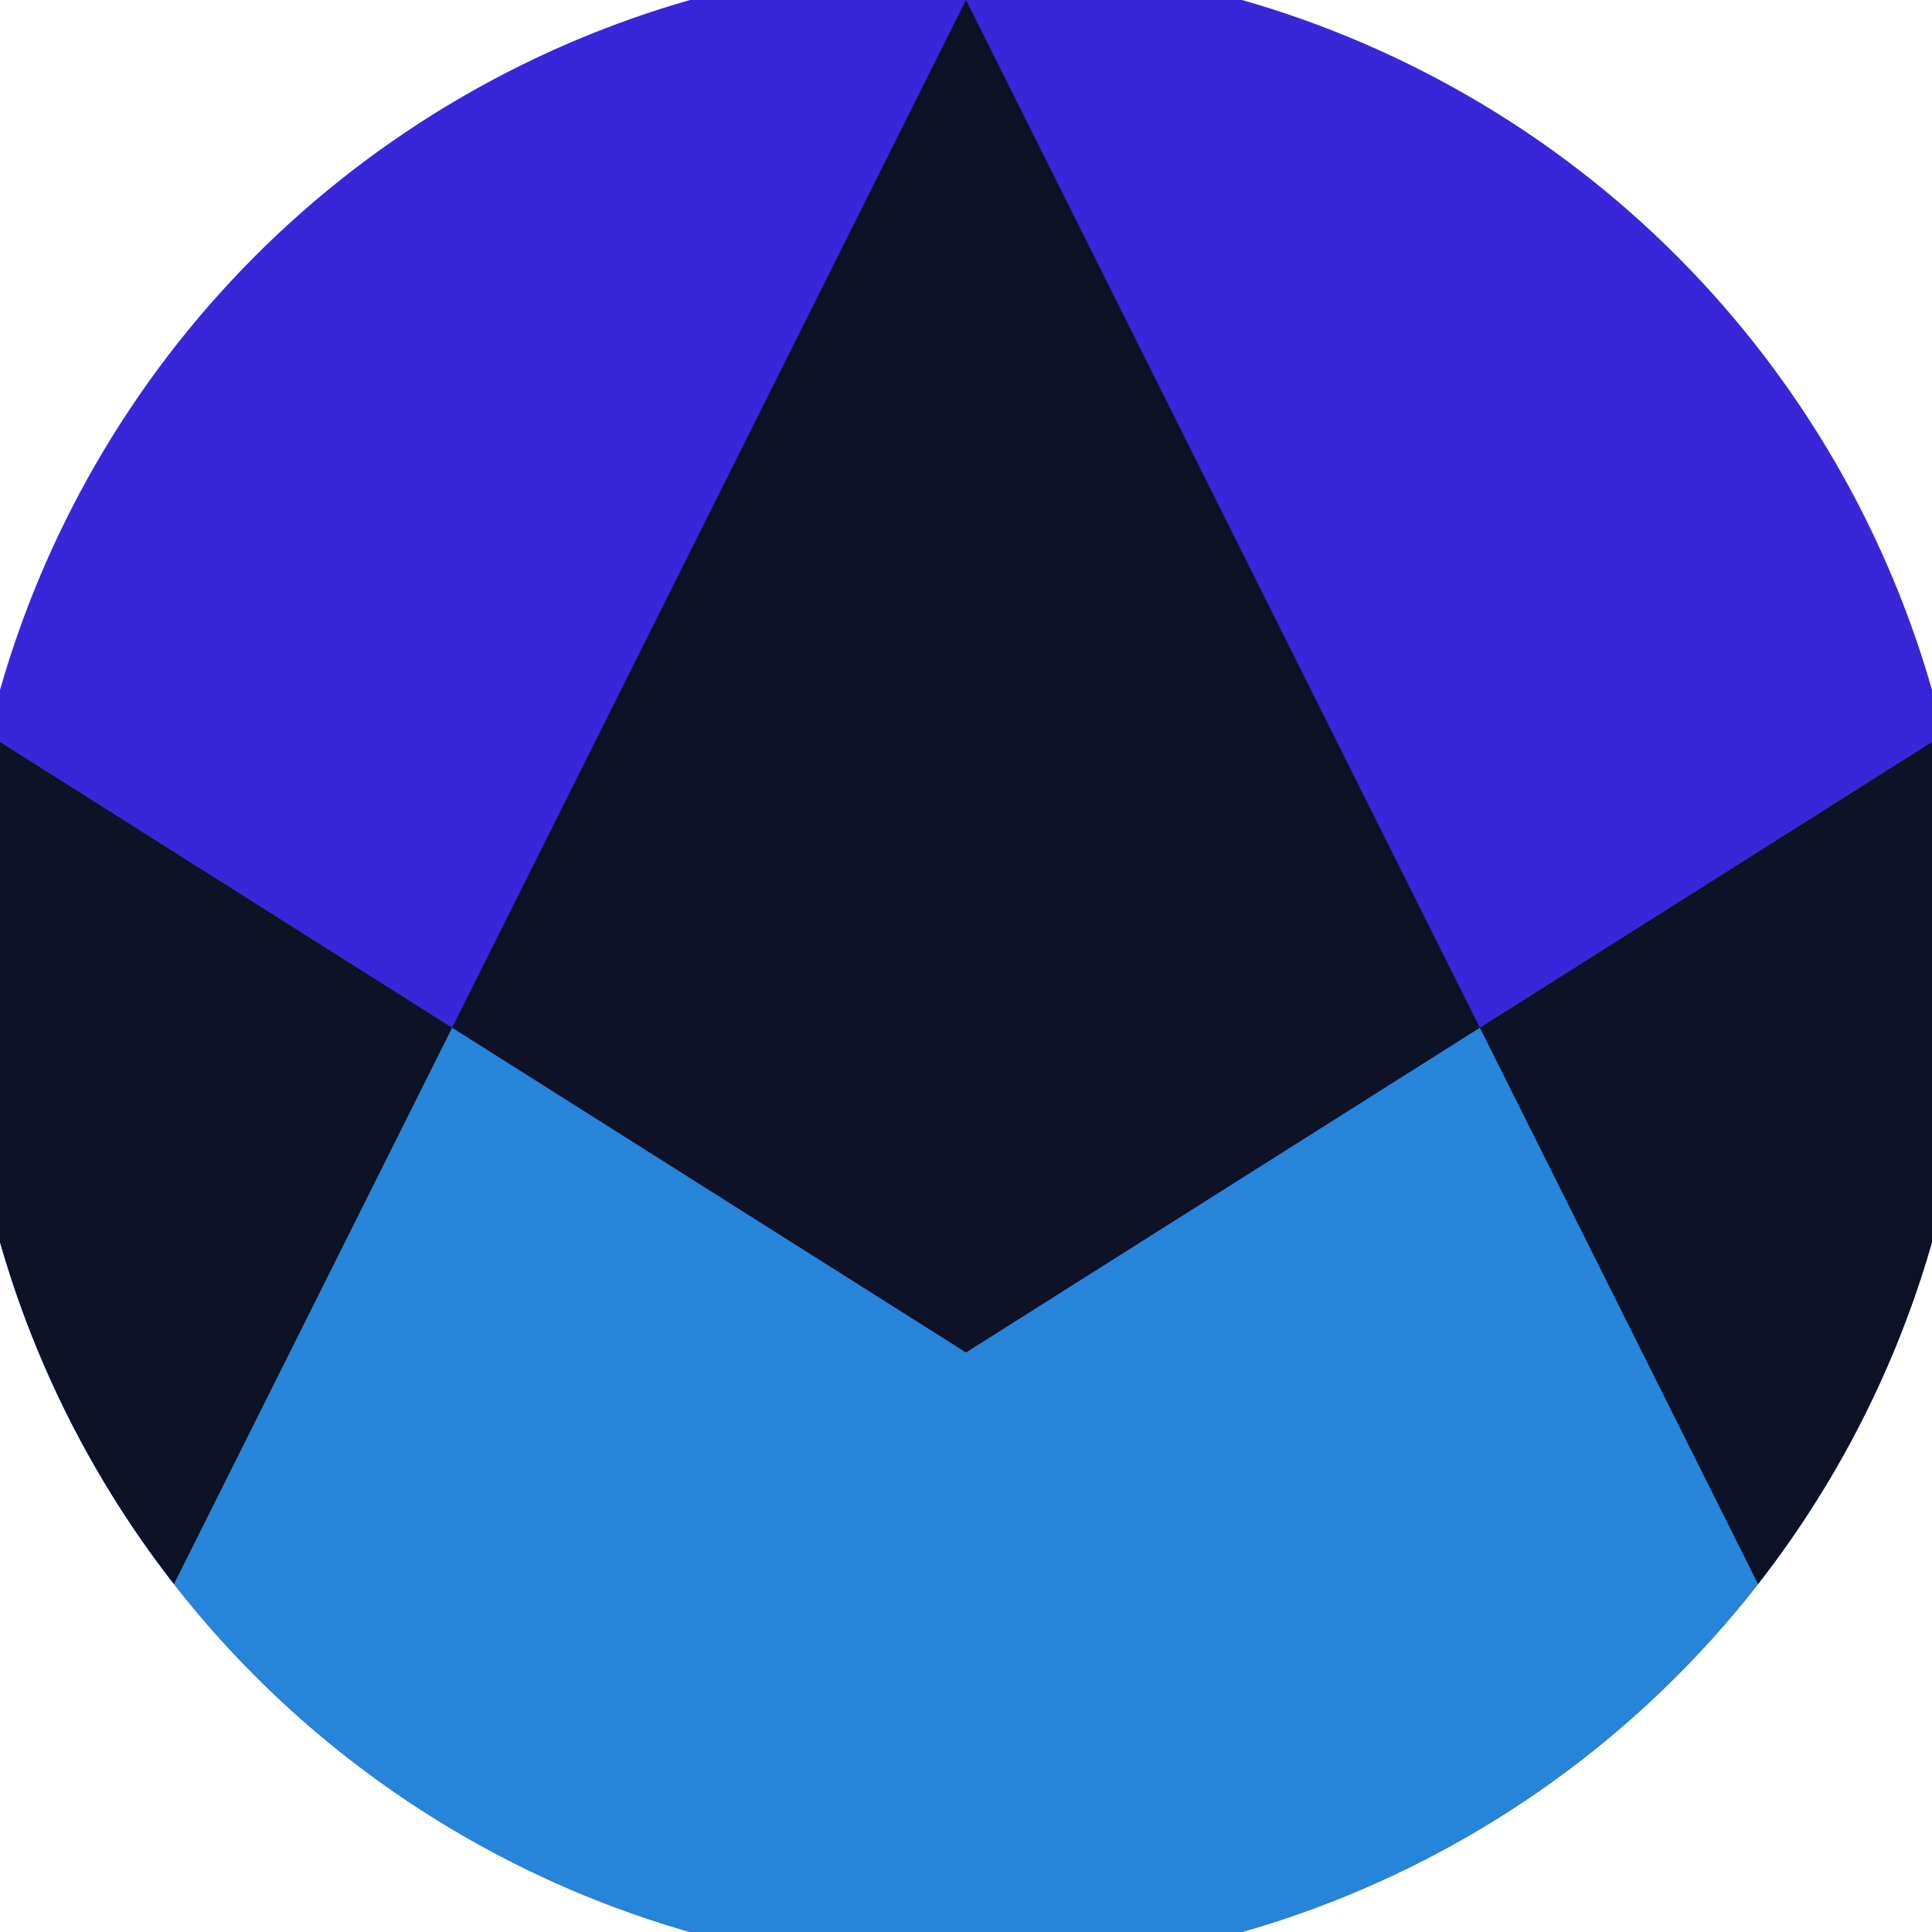 <svg xmlns="http://www.w3.org/2000/svg" width="128" height="128" viewBox="0 0 100 100" shape-rendering="geometricPrecision">
                            <defs>
                                <clipPath id="clip">
                                    <circle cx="50" cy="50" r="52" />
                                    <!--<rect x="0" y="0" width="100" height="100"/>-->
                                </clipPath>
                            </defs>
                            <g transform="rotate(0 50 50)">
                            <rect x="0" y="0" width="100" height="100" fill="#3926d9" clip-path="url(#clip)"/><path d="M 0 38.4 L 50 70 L 100 38.4 V 100 H 0 Z" fill="#2684d9" clip-path="url(#clip)"/><path d="M 50 0 L 100 100 H 100 V 38.4 L 50 70 L 0 38.4 V 100 H 0 Z" fill="#0d1226" clip-path="url(#clip)"/></g></svg>
